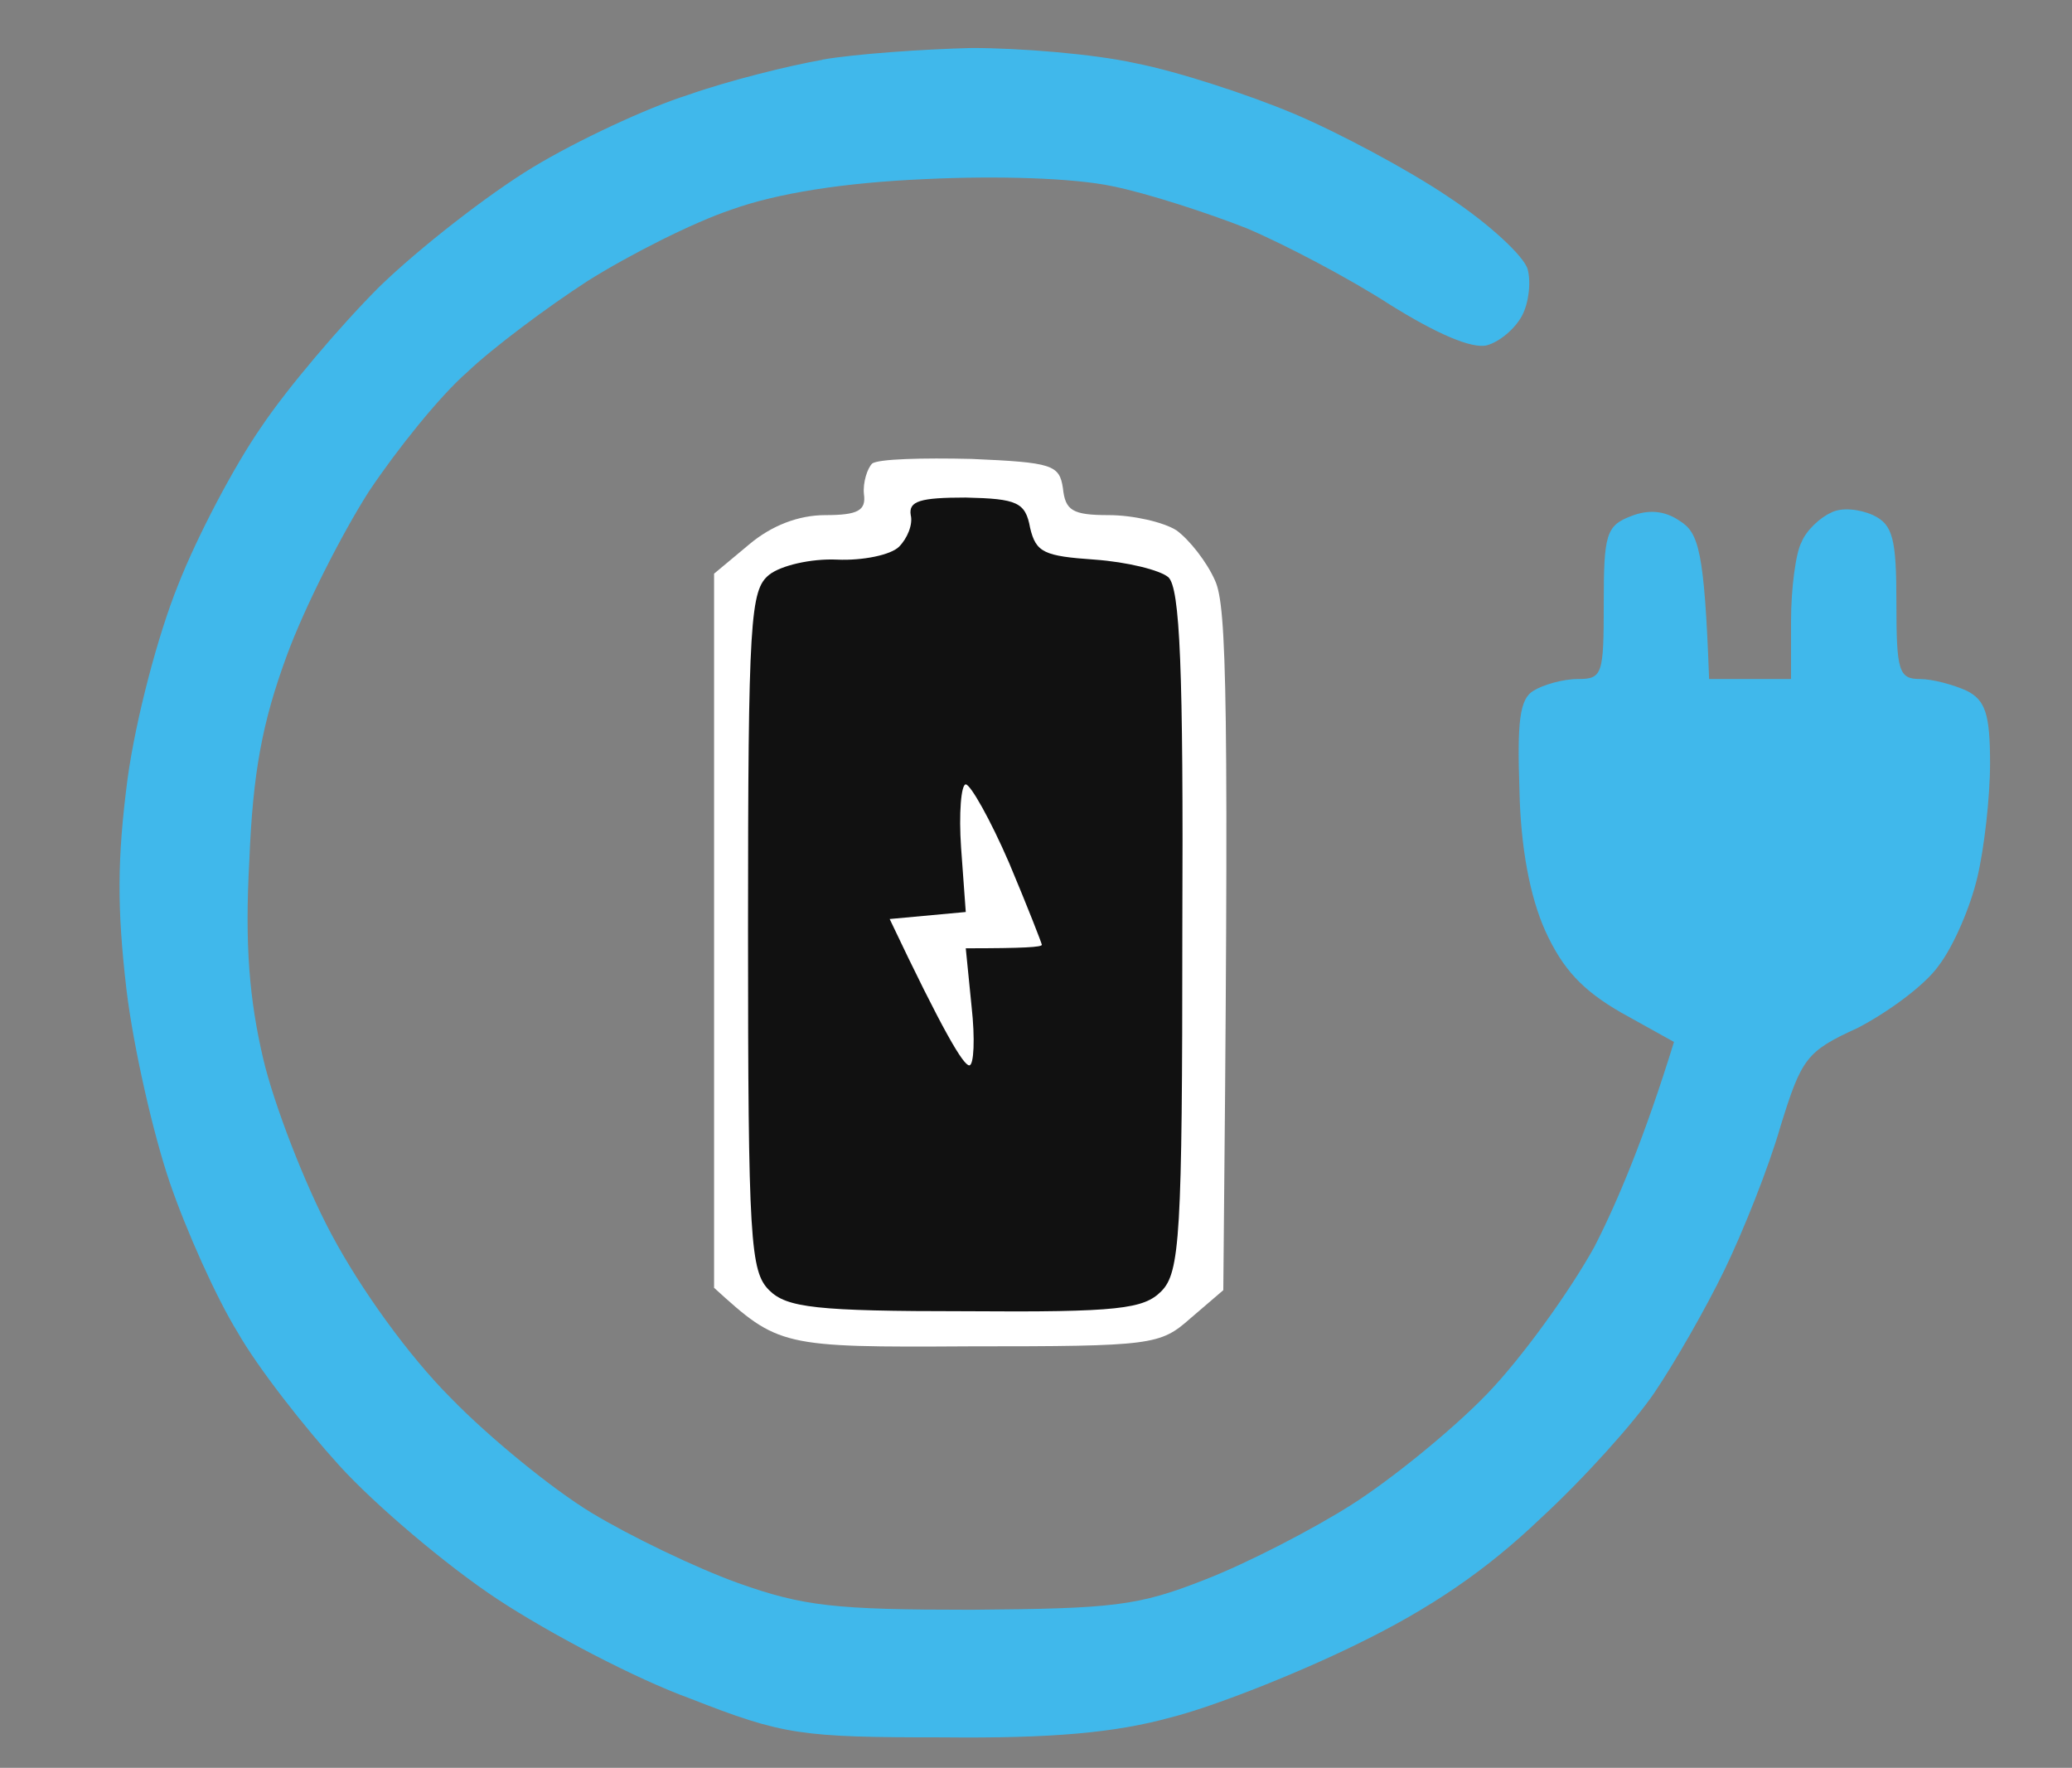 <svg height="151" width="177" viewBox="0 0 177 151" xmlns="http://www.w3.org/2000/svg" version="1.2">
	<rect x="0" y="0" width="177" height="151" fill="#808080" stroke="none"/>
	<title>battery pic</title>
	<style>
		.s0 { fill: #40b8eb } 
		.s1 { fill: #ffffff } 
		.s2 { fill: #111111 } 
	</style>
	<g id="Background">
		<path d="m70.3 5.1c-2.9 0.5-8.1 1.8-11.5 3-3.5 1.1-9.5 3.9-13.3 6.2-3.8 2.3-9.7 6.9-13.1 10.2-3.3 3.3-7.9 8.7-10.1 12-2.3 3.3-5.5 9.4-7.1 13.5-1.7 4.2-3.6 11.4-4.3 16.5-0.9 6.9-0.9 11.1-0.1 18 0.6 5 2.3 12.4 3.7 16.5 1.4 4.1 4 9.9 5.8 12.8 1.7 3 5.7 8.1 8.7 11.4 3 3.3 9.1 8.5 13.5 11.4 4.4 2.9 11.8 6.8 16.5 8.5 7.9 3.1 9.4 3.3 21.5 3.3 9.4 0.1 14.8-0.4 19.5-1.7 3.6-0.9 10.7-3.7 15.8-6.2 6.4-3.1 11.2-6.4 15.8-10.8 3.7-3.4 8-8.2 9.7-10.7 1.7-2.5 4.4-7.2 6-10.5 1.6-3.3 3.8-8.8 4.8-12.3 1.8-5.8 2.2-6.4 6.6-8.4 2.5-1.3 5.7-3.6 6.9-5.3 1.3-1.7 2.7-5 3.3-7.5 0.6-2.5 1.1-6.9 1.1-9.8 0-4.2-0.4-5.4-2-6.2-1.1-0.5-2.9-1-4-1-1.8 0-2-0.7-2-6.5 0-5.5-0.3-6.7-2-7.5-1.1-0.5-2.7-0.7-3.6-0.2-0.9 0.4-2.1 1.5-2.5 2.5-0.5 0.9-0.9 4-0.9 6.7v5h-7c-0.4-11-0.9-12.5-2.5-13.5-1.3-0.9-2.7-1-4.2-0.4-2.1 0.8-2.3 1.6-2.3 7.4 0 6.1-0.1 6.5-2.2 6.5-1.3 0-3 0.5-3.8 1-1.2 0.7-1.4 2.7-1.2 8.5 0.1 4.9 0.9 9.1 2.2 12 1.5 3.3 3.2 5.1 6.5 7l4.5 2.5c-2.5 8.1-4.8 13.6-6.8 17.5-2.1 3.8-6.2 9.5-9.2 12.6-3 3.1-8.2 7.3-11.5 9.4-3.3 2.1-8.9 5-12.5 6.4-5.8 2.3-7.9 2.5-20 2.6-11.7 0-14.4-0.3-20-2.3-3.6-1.3-9.2-4-12.5-6-3.3-2-8.7-6.4-12-9.8-3.6-3.6-7.7-9.3-10.2-14-2.3-4.3-4.9-11.1-5.8-14.9-1.2-5.1-1.6-9.8-1.2-17 0.3-7.5 1.1-11.8 3.2-17.5 1.5-4.1 4.7-10.4 7-14 2.4-3.6 6.1-8.2 8.4-10.2 2.2-2.1 6.9-5.6 10.3-7.8 3.5-2.2 9-5 12.3-6.1 3.9-1.4 9.6-2.3 16.5-2.6 6.2-0.3 12.7-0.1 16 0.6 3 0.6 8.2 2.3 11.5 3.6 3.3 1.4 8.8 4.3 12.2 6.5 4 2.5 7 3.8 8.3 3.5 1.1-0.3 2.4-1.4 3-2.5 0.6-1.1 0.8-2.9 0.5-4-0.3-1.1-3.3-3.9-6.8-6.2-3.4-2.3-9.4-5.5-13.2-7.1-3.8-1.6-9.9-3.6-13.5-4.3-3.6-0.8-9.9-1.3-14-1.3-4.1 0.1-9.9 0.5-12.8 1z" class="s0" id="Path 1"></path>
		<path d="m74.5 39.6c-0.4 0.4-0.8 1.6-0.7 2.6 0.2 1.4-0.5 1.8-3.3 1.8-2.3 0-4.6 0.9-6.5 2.5l-3 2.5v61c5.5 5 5.7 5.1 21.8 5 15.7 0 16.3-0.1 18.9-2.4l2.8-2.4c0.5-50.7 0.3-58.4-0.7-60.6-0.7-1.6-2.2-3.5-3.3-4.3-1.1-0.7-3.7-1.3-5.8-1.3-3.1 0-3.7-0.4-3.9-2.3-0.3-2-0.9-2.2-7.8-2.5-4.2-0.1-8 0-8.5 0.4z" class="s1" id="Path 2"></path>
		<path d="m77.8 44c0.2 0.8-0.3 2-1 2.7-0.7 0.7-3.1 1.2-5.3 1.1-2.2-0.1-4.8 0.5-5.8 1.3-1.6 1.3-1.8 3.7-1.8 30.4 0 26.5 0.2 29.1 1.8 30.7 1.5 1.5 4 1.8 16.8 1.8 13.1 0.1 15.2-0.2 16.7-1.7 1.6-1.6 1.8-4.8 1.8-30.8 0.1-22.5-0.2-29.3-1.2-30.2-0.7-0.6-3.5-1.3-6.3-1.5-4.3-0.3-5-0.6-5.5-2.7-0.4-2.2-1.1-2.5-5.5-2.6-3.9 0-4.9 0.3-4.7 1.5z" class="s2" id="Path 3"></path>
		<path d="m82.1 72.4l0.4 5.5-6.5 0.6c4.6 9.7 6.3 12.5 6.8 12.5 0.4 0 0.5-2.3 0.2-5l-0.5-5c5 0 6.5-0.1 6.5-0.3 0-0.1-1.2-3.2-2.8-7-1.6-3.7-3.3-6.7-3.7-6.7-0.4 0-0.6 2.5-0.4 5.4z" class="s1" id="Path 4"></path>
	</g>
</svg>